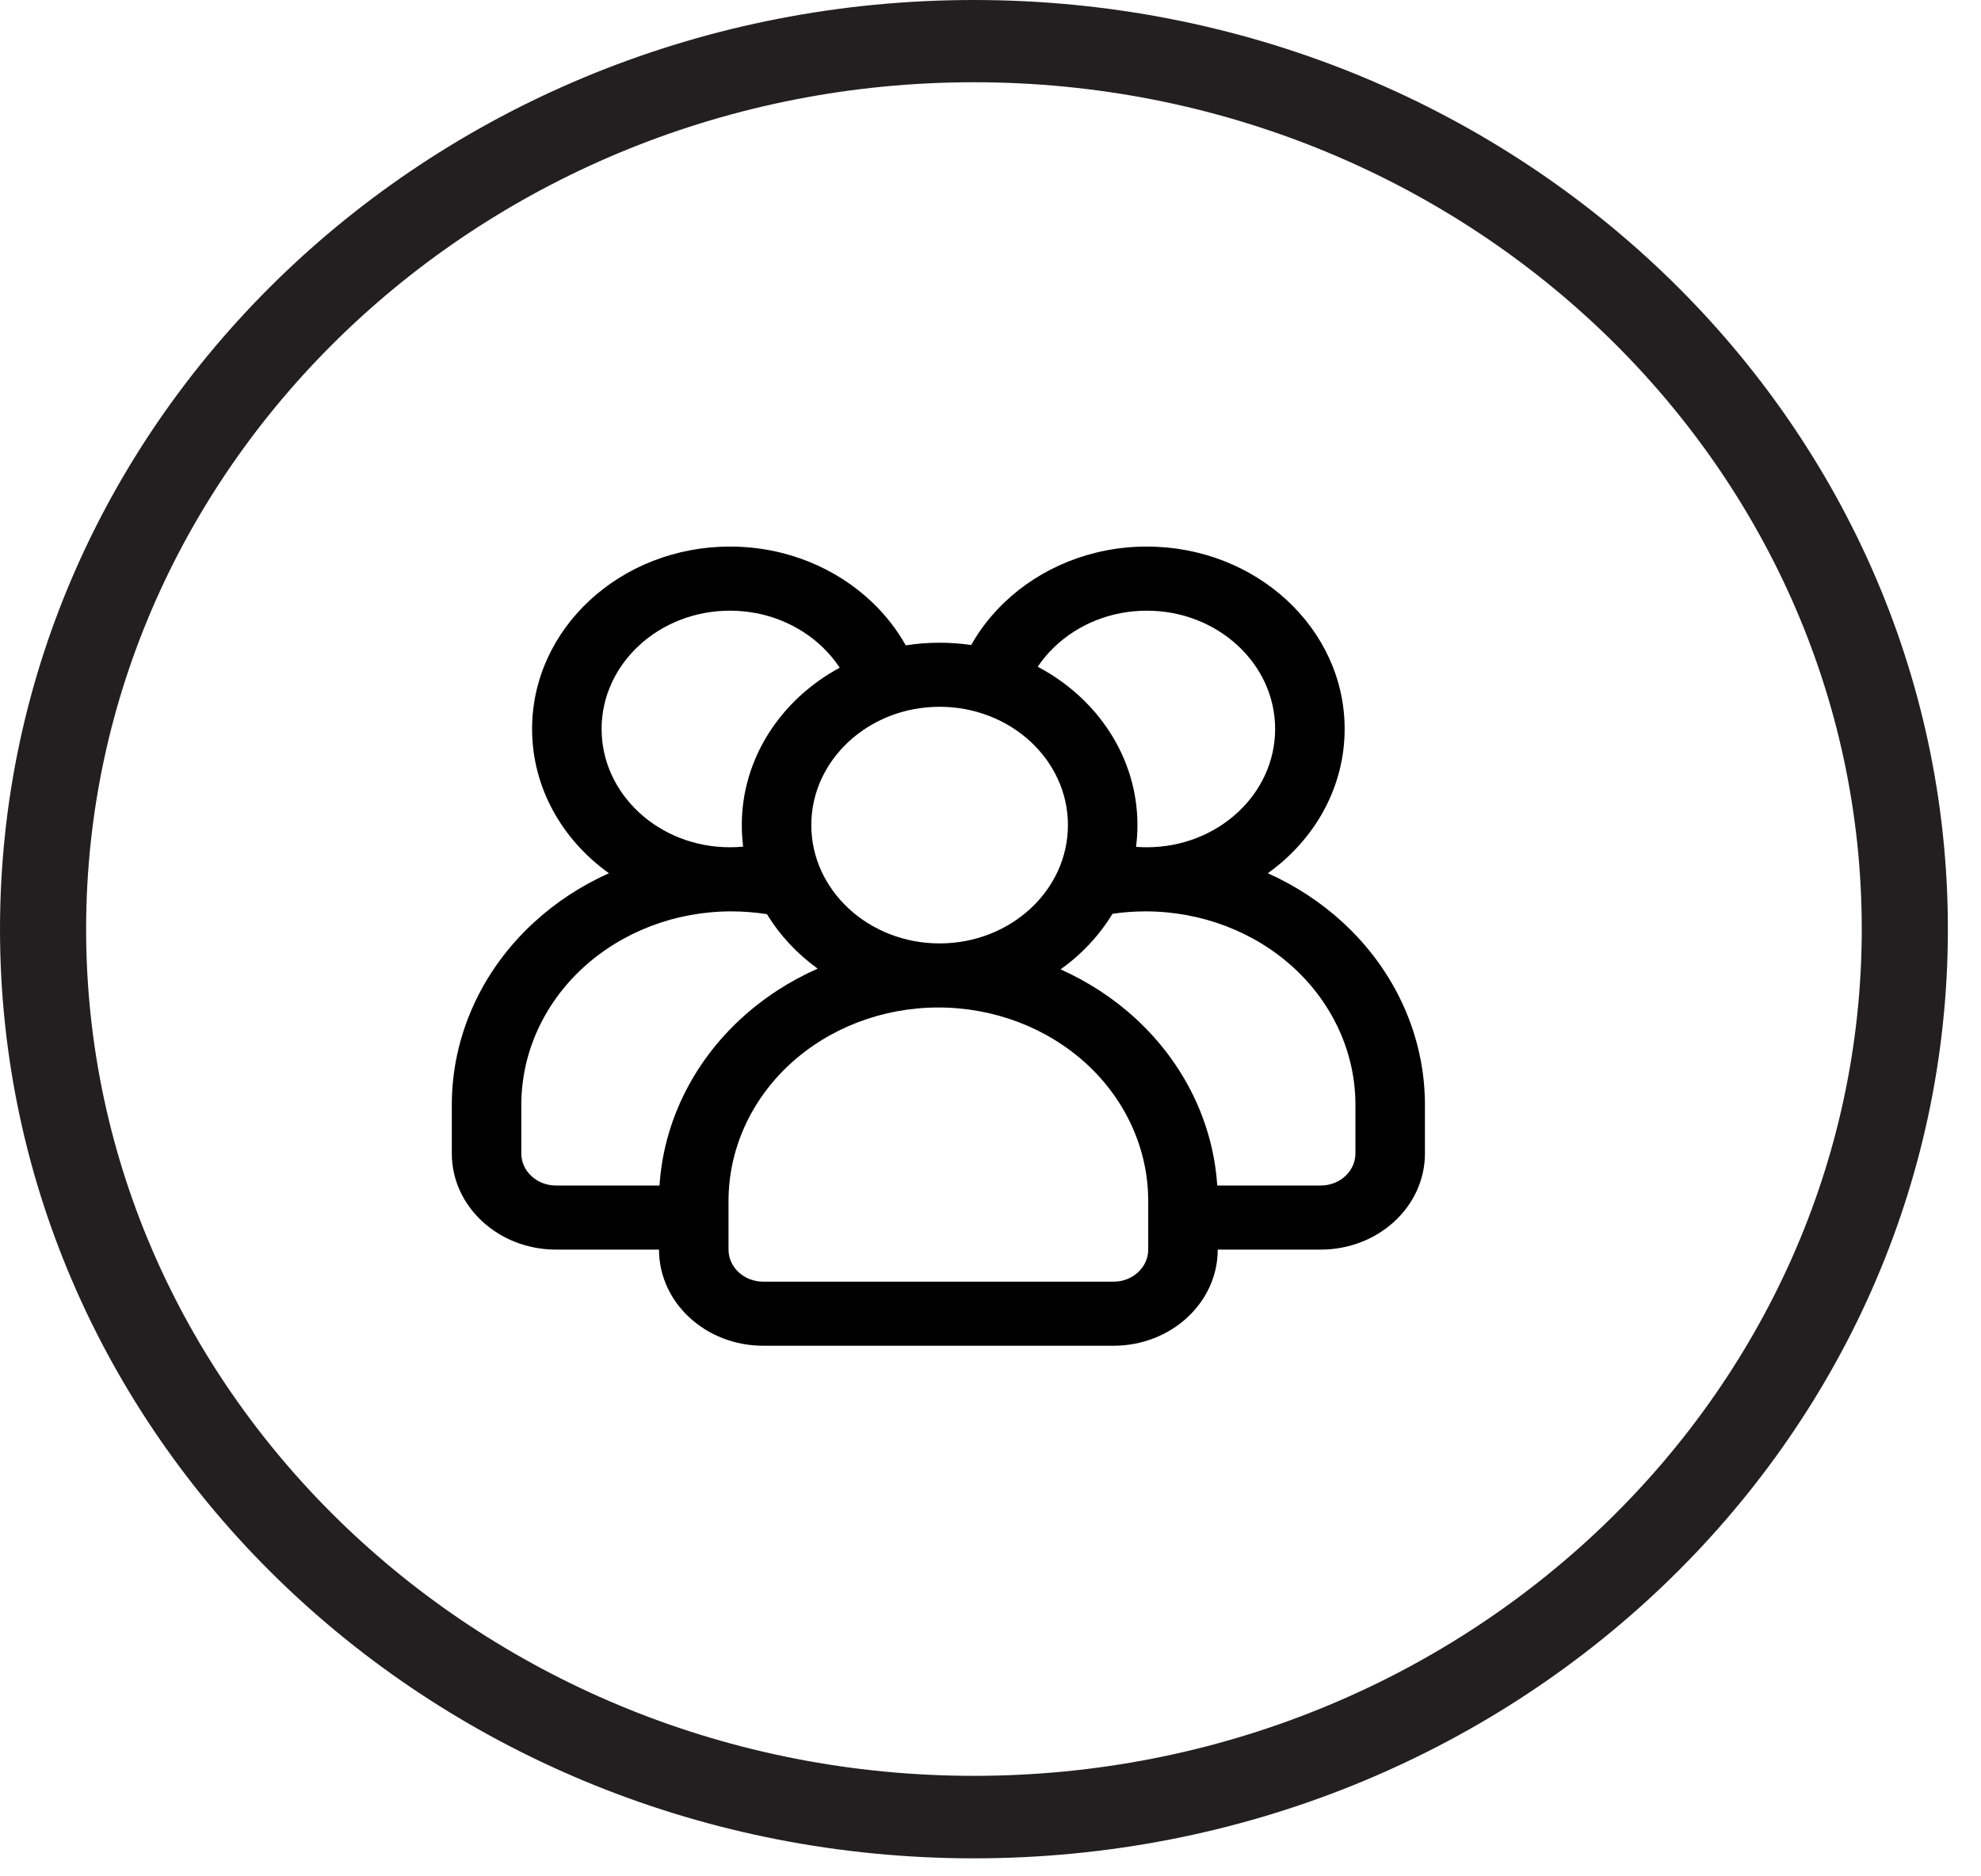 <svg xmlns="http://www.w3.org/2000/svg" width="57" height="54" viewBox="0 0 57 54" fill="none"><g clip-path="url(#clip0_19_5174)"><path d="M28.023 2.367C42.109 2.367 53.569 13.302 53.569 26.734C53.569 40.166 42.109 51.108 28.023 51.108C13.938 51.108 2.478 40.18 2.478 26.741C2.478 13.302 13.938 2.367 28.023 2.367ZM28.023 0C12.547 0 0 11.972 0 26.741C0 41.51 12.547 53.482 28.023 53.482C43.5 53.482 56.047 41.51 56.047 26.741C56.047 11.972 43.5 0 28.023 0Z" fill="#231F20"></path><path fill-rule="evenodd" clip-rule="evenodd" d="M27.944 18.563C27.648 18.52 27.345 18.497 27.036 18.497C26.704 18.497 26.378 18.523 26.062 18.573C25.808 18.122 25.486 17.707 25.106 17.343C24.07 16.349 22.614 15.73 21.003 15.73C17.861 15.73 15.31 18.083 15.31 20.979C15.31 22.668 16.177 24.171 17.521 25.131C16.725 25.488 15.992 25.967 15.354 26.555C13.847 27.945 13 29.83 13 31.796V33.197C13 34.725 14.343 35.963 16 35.963H18.962C18.962 37.491 20.305 38.73 21.962 38.73H32.038C33.695 38.73 35.038 37.491 35.038 35.963H38C39.657 35.963 41 34.725 41 33.197V31.796C41 29.83 40.153 27.945 38.646 26.555C38.008 25.967 37.275 25.488 36.479 25.131C37.823 24.171 38.69 22.668 38.69 20.979C38.69 18.083 36.139 15.73 32.997 15.73C31.386 15.73 29.93 16.349 28.894 17.343C28.517 17.705 28.196 18.115 27.944 18.563ZM33.038 34.563V35.963C33.038 36.472 32.591 36.886 32.038 36.886H21.962C21.409 36.886 20.962 36.472 20.962 35.963V34.563C20.962 33.086 21.598 31.669 22.73 30.625C23.863 29.581 25.398 28.995 27 28.995C28.602 28.995 30.137 29.581 31.27 30.625C32.402 31.669 33.038 33.086 33.038 34.563ZM35.024 34.119H38C38.552 34.119 39 33.706 39 33.197C39 32.773 39 32.297 39 31.796C39 30.319 38.364 28.903 37.232 27.859C36.099 26.815 34.563 26.229 32.962 26.229C32.962 26.229 32.962 26.229 32.961 26.229C32.641 26.229 32.323 26.252 32.01 26.298C31.634 26.919 31.124 27.464 30.517 27.898C31.313 28.255 32.047 28.733 32.684 29.321C34.078 30.607 34.907 32.315 35.024 34.119ZM22.069 26.31C21.731 26.255 21.386 26.229 21.039 26.229C21.038 26.229 21.038 26.229 21.038 26.229C19.437 26.229 17.901 26.815 16.768 27.859C15.636 28.903 15 30.319 15 31.796V33.197C15 33.706 15.448 34.119 16 34.119H18.976C19.093 32.315 19.922 30.607 21.316 29.321C21.965 28.722 22.714 28.237 23.527 27.877C22.936 27.451 22.439 26.918 22.069 26.31ZM27.036 20.341C29.074 20.341 30.728 21.867 30.728 23.745C30.728 25.625 29.074 27.151 27.036 27.151C24.998 27.151 23.344 25.625 23.344 23.745C23.344 21.867 24.998 20.341 27.036 20.341ZM24.161 19.216C24.019 19.001 23.852 18.801 23.664 18.621C22.992 17.977 22.048 17.575 21.003 17.575C18.965 17.575 17.31 19.101 17.31 20.979C17.31 22.858 18.965 24.384 21.003 24.384C21.131 24.384 21.258 24.378 21.383 24.366C21.357 24.163 21.344 23.956 21.344 23.745C21.344 21.816 22.476 20.128 24.161 19.216ZM32.688 24.372C32.79 24.38 32.893 24.384 32.997 24.384C35.035 24.384 36.69 22.858 36.69 20.979C36.69 19.101 35.035 17.575 32.997 17.575C31.952 17.575 31.008 17.977 30.336 18.621C30.156 18.794 29.996 18.984 29.858 19.188C31.572 20.092 32.728 21.795 32.728 23.745C32.728 23.957 32.714 24.167 32.688 24.372Z" fill="black"></path></g><defs><clipPath id="clip0_19_5174"><rect width="56.047" height="53.482" fill="white"></rect></clipPath></defs></svg>